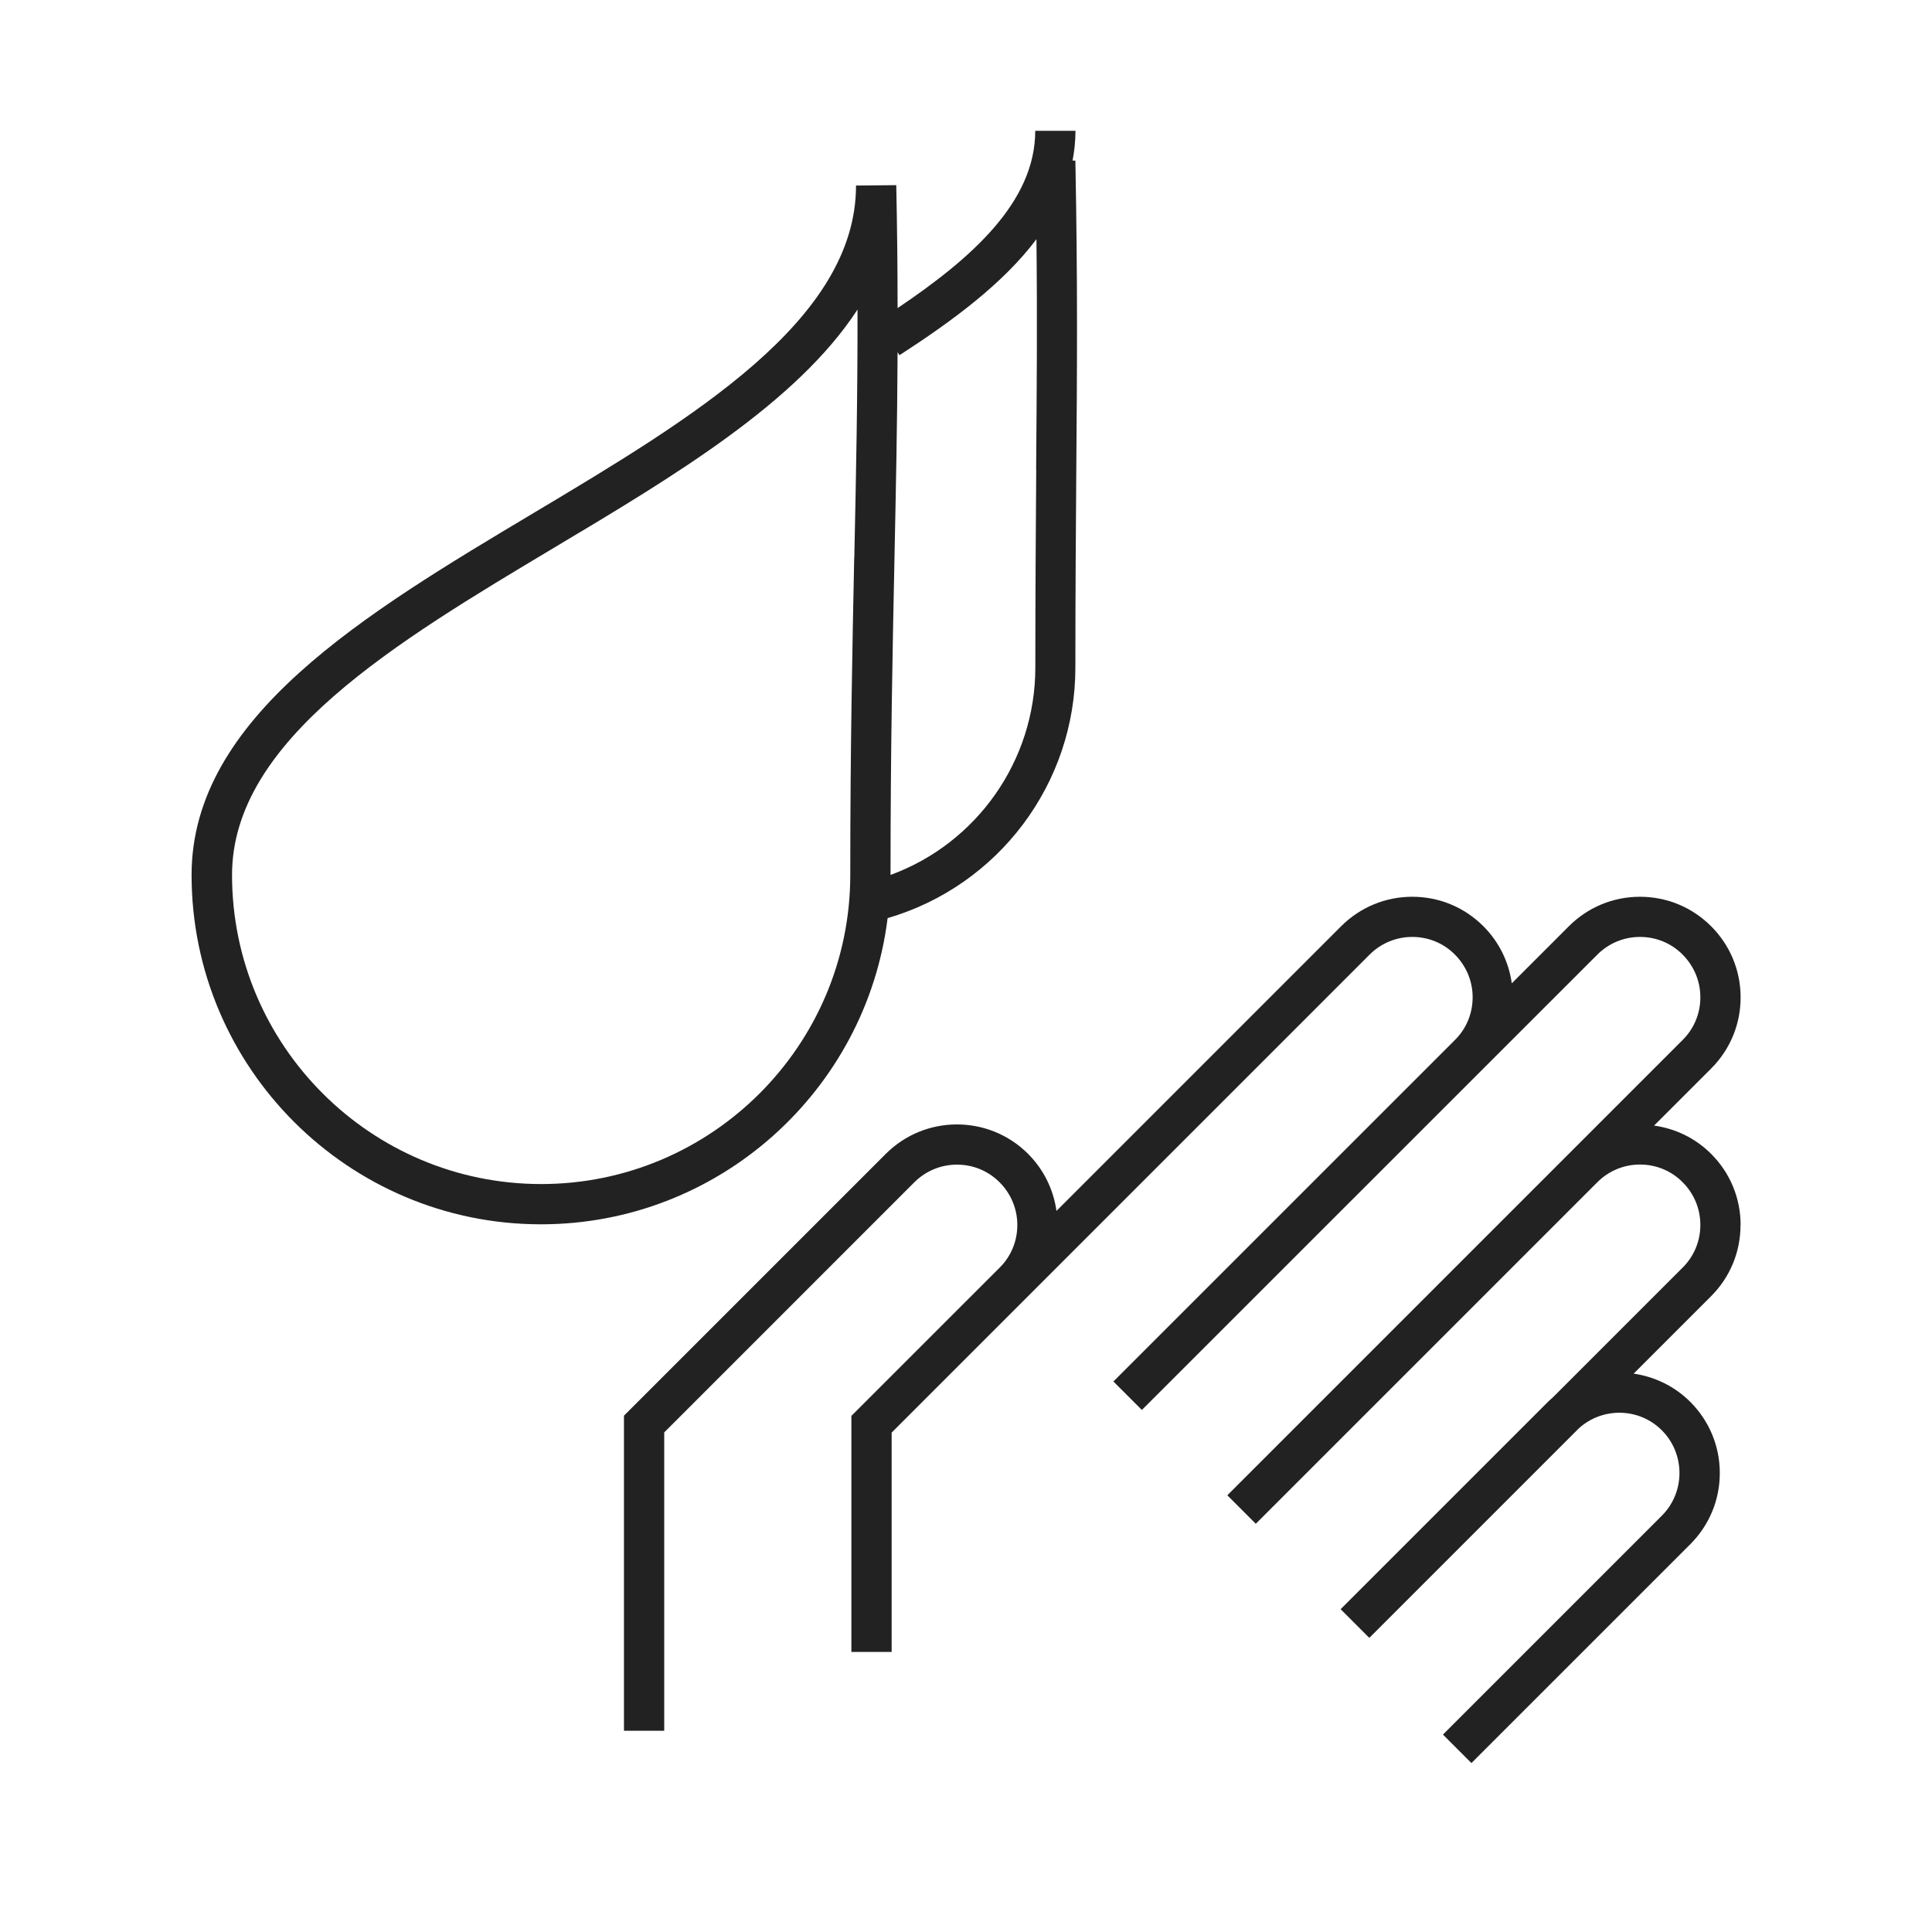 <?xml version="1.0" encoding="UTF-8"?>
<svg xmlns="http://www.w3.org/2000/svg" width="80" height="80" viewBox="0 0 80 80" fill="none">
  <path d="M44.533 6.65H44.413C44.487 6.254 44.533 5.842 44.533 5.417H42.867C42.867 8.371 40.221 10.7 37.167 12.758C37.167 11.158 37.15 9.479 37.112 7.667L35.446 7.683C35.446 13.271 28.658 17.321 22.096 21.242C15.133 25.4 7.933 29.696 7.933 36.229C7.933 44.208 14.425 50.696 22.4 50.696C29.771 50.696 35.871 45.15 36.754 38.017C41.342 36.679 44.529 32.45 44.529 27.646C44.529 24.45 44.55 21.792 44.567 19.446C44.6 15.246 44.625 11.621 44.529 6.65H44.533ZM35.371 23.087C35.292 26.958 35.208 30.962 35.208 36.229C35.208 43.288 29.467 49.029 22.408 49.029C15.35 49.029 9.608 43.288 9.608 36.229C9.608 30.642 16.396 26.592 22.958 22.671C27.917 19.708 32.996 16.679 35.508 12.817C35.513 16.425 35.45 19.592 35.375 23.087H35.371ZM42.908 19.433C42.892 21.783 42.871 24.446 42.871 27.646C42.871 31.5 40.442 34.925 36.875 36.229C36.875 30.979 36.958 26.988 37.038 23.125C37.096 20.3 37.154 17.562 37.167 14.583L37.246 14.708C39.442 13.287 41.542 11.738 42.917 9.904C42.954 13.321 42.929 16.212 42.904 19.438L42.908 19.433Z" fill="#222222"></path>
  <path d="M72.075 50.725C72.075 49.613 71.642 48.567 70.854 47.779C70.192 47.117 69.358 46.729 68.492 46.608L70.854 44.246C71.642 43.458 72.075 42.413 72.075 41.3C72.075 40.188 71.642 39.142 70.854 38.354C70.067 37.567 69.021 37.133 67.908 37.133C66.796 37.133 65.75 37.567 64.963 38.354L62.6 40.717C62.475 39.825 62.071 39.004 61.425 38.354C60.638 37.567 59.592 37.133 58.479 37.133C57.367 37.133 56.321 37.567 55.533 38.354L43.746 50.142C43.621 49.25 43.217 48.429 42.571 47.779C40.946 46.154 38.304 46.154 36.679 47.779L25.837 58.621V71.667H27.504V59.313L37.858 48.958C38.329 48.488 38.958 48.225 39.625 48.225C40.292 48.225 40.921 48.483 41.392 48.958C41.863 49.429 42.125 50.058 42.125 50.725C42.125 51.392 41.867 52.021 41.392 52.492L35.254 58.629V68.404H36.921V59.321L42.571 53.671L56.712 39.529C57.183 39.058 57.813 38.796 58.479 38.796C59.146 38.796 59.775 39.054 60.246 39.529C60.717 40.004 60.979 40.629 60.979 41.296C60.979 41.963 60.721 42.592 60.246 43.063L46.104 57.204L47.283 58.383L66.142 39.529C66.612 39.058 67.242 38.796 67.908 38.796C68.575 38.796 69.204 39.054 69.675 39.529C70.146 40.004 70.408 40.629 70.408 41.296C70.408 41.963 70.15 42.592 69.675 43.063L64.963 47.775L50.821 61.917L52 63.096L66.142 48.954C66.612 48.483 67.242 48.221 67.908 48.221C68.575 48.221 69.204 48.479 69.675 48.954C70.146 49.425 70.408 50.054 70.408 50.721C70.408 51.388 70.15 52.017 69.675 52.488L64.296 57.867C64.229 57.925 64.167 57.979 64.104 58.042L55.513 66.633L56.692 67.813L56.7 67.804L56.708 67.813L65.379 59.142C66.358 58.258 67.871 58.283 68.812 59.225C69.787 60.2 69.787 61.788 68.812 62.763L59.75 71.825L60.929 73.004L69.992 63.942C70.779 63.154 71.213 62.108 71.213 60.996C71.213 59.883 70.779 58.838 69.992 58.05C69.333 57.392 68.504 57.004 67.646 56.879L70.85 53.675C71.638 52.888 72.071 51.842 72.071 50.729L72.075 50.725Z" fill="#222222"></path>
</svg>
